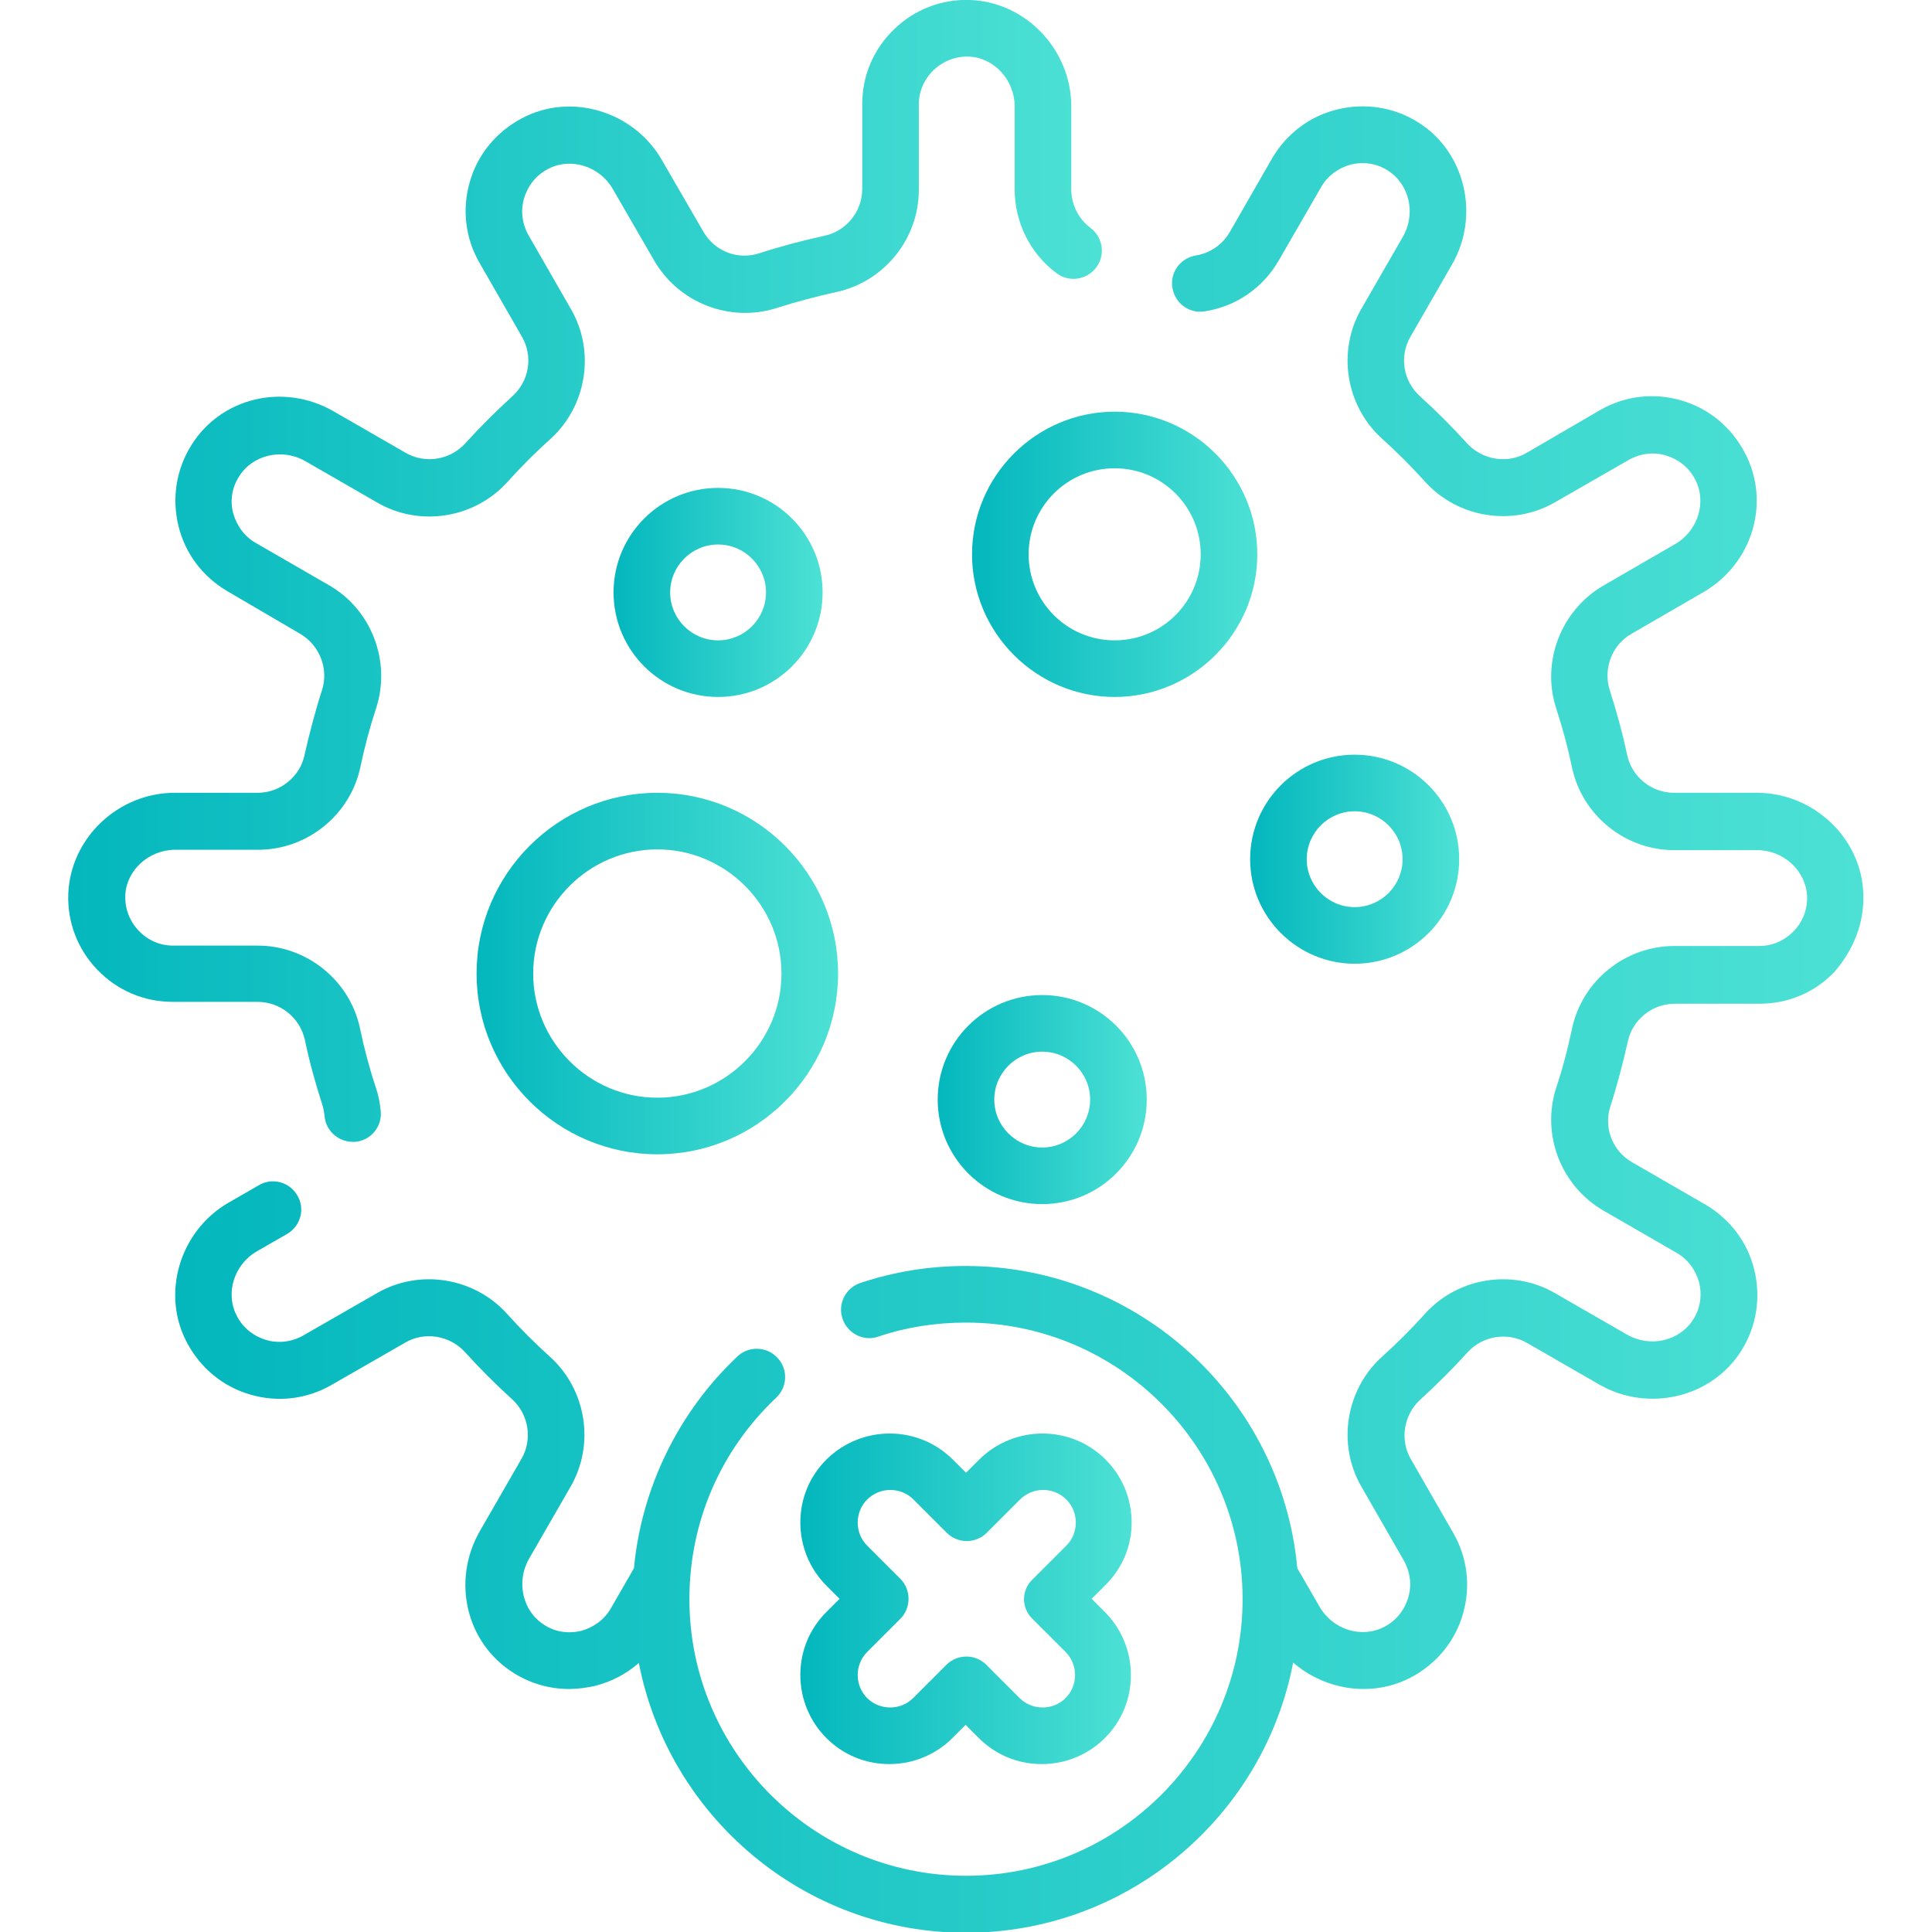 <svg xmlns:svgjs="http://svgjs.com/svgjs" xmlns="http://www.w3.org/2000/svg" xmlns:xlink="http://www.w3.org/1999/xlink" version="1.1" id="Слой_1" x="0px" y="0px" viewBox="0 0 512 512" style="enable-background:new 0 0 512 512;" xml:space="preserve" width="512"  height="512" >
<style type="text/css">
	.st0{fill:url(#SVGID_1_);}
	.st1{fill:url(#SVGID_2_);}
	.st2{fill:url(#SVGID_3_);}
	.st3{fill:url(#SVGID_4_);}
	.st4{fill:url(#SVGID_5_);}
	.st5{fill:url(#SVGID_6_);}
	.st6{fill:url(#SVGID_7_);}
	.st7{fill:url(#SVGID_8_);}
</style>
<g>
	<g>
		<g>
			<linearGradient id="SVGID_1_" gradientUnits="userSpaceOnUse" x1="18.189" y1="151.279" x2="291.789" y2="151.279">
				<stop offset="0" style="stop-color:#03B7BD"/>
				<stop offset="1" style="stop-color:#4DE1D5"/>
			</linearGradient>
			<path class="st0" d="M80.8,275.6c1.2,5.8,2.8,11.5,4.6,17.1c0.3,1,0.5,2,0.6,3c0.3,3.9,3.6,6.9,7.5,6.9c0.2,0,0.4,0,0.6,0     c4.1-0.3,7.2-4,6.8-8.1c-0.2-2.1-0.6-4.3-1.3-6.3c-1.7-5.1-3.1-10.4-4.2-15.7c-2.7-12.7-14.1-21.9-27.1-21.9H45.9     c-3.5,0-6.7-1.4-9.1-3.9c-2.4-2.5-3.7-5.8-3.6-9.3c0.2-6.7,6.2-12.2,13.2-12.2h22c13,0,24.4-9.2,27.1-21.9     c1.1-5.3,2.5-10.5,4.2-15.7c4-12.4-1.3-26.1-12.5-32.5l-19.4-11.2c-3-1.7-5.1-4.6-6-7.9s-0.3-6.9,1.6-9.8     c3.6-5.7,11.4-7.5,17.5-4l19.1,11c11.2,6.5,25.7,4.2,34.4-5.4c3.6-4,7.5-7.9,11.5-11.5c9.6-8.7,11.9-23.2,5.4-34.4l-11.2-19.5     c-1.7-3-2.2-6.5-1.2-9.9c1-3.3,3.2-6.1,6.3-7.7c6-3.2,13.7-0.8,17.2,5.3l11,19c6.5,11.2,20.1,16.5,32.5,12.5     c5-1.6,10.3-3,15.7-4.2c12.7-2.7,21.9-14.1,21.9-27.1V27.7c0-3.5,1.4-6.7,3.9-9.1c2.5-2.4,5.8-3.7,9.3-3.6     c6.7,0.2,12.2,6.2,12.2,13.2v22c0,8.7,4.1,17,11.1,22.2c3.3,2.5,8,1.8,10.5-1.5c2.5-3.3,1.8-8-1.5-10.5     c-3.2-2.4-5.1-6.2-5.1-10.2v-22c0-15-12-27.6-26.7-28.2c-7.6-0.3-14.8,2.5-20.2,7.7c-5.5,5.3-8.5,12.3-8.5,19.9v22.5     c0,5.9-4.2,11.2-10.1,12.4c-5.9,1.3-11.6,2.8-17.1,4.6c-5.8,1.9-11.9-0.5-14.9-5.7l-11-19c-7.5-13-24.2-18-37.2-11     c-6.7,3.6-11.6,9.5-13.7,16.8c-2.1,7.3-1.2,14.9,2.6,21.5l11.2,19.5c3,5.2,2,11.7-2.5,15.8c-4.4,4-8.6,8.2-12.5,12.5     c-4,4.4-10.6,5.5-15.8,2.5l-19.1-11c-13.2-7.6-29.8-3.7-37.7,9c-4,6.4-5.2,14-3.4,21.4c1.8,7.4,6.5,13.5,13,17.3L79.6,168     c5.1,3,7.6,9.3,5.7,15c-1.8,5.6-3.3,11.4-4.6,17.1c-1.2,5.8-6.5,10-12.4,10h-22c-15,0-27.6,12-28.2,26.7     c-0.3,7.6,2.5,14.8,7.7,20.2c5.3,5.5,12.4,8.5,19.9,8.5h22.5C74.3,265.5,79.5,269.7,80.8,275.6L80.8,275.6z"/>
			<linearGradient id="SVGID_2_" gradientUnits="userSpaceOnUse" x1="46.442" y1="270.071" x2="493.811" y2="270.071">
				<stop offset="0" style="stop-color:#03B7BD"/>
				<stop offset="1" style="stop-color:#4DE1D5"/>
			</linearGradient>
			<path class="st1" d="M493.8,236.8c-0.5-14.7-13.2-26.7-28.2-26.7h-22c-5.9,0-11.2-4.2-12.4-10.1c-1.2-5.7-2.8-11.5-4.6-17.1     c-1.8-5.7,0.6-12,5.7-14.9l19-11c13.2-7.6,18.1-24,11-37.2c-3.6-6.7-9.5-11.6-16.8-13.7s-14.9-1.2-21.5,2.6L404.6,120     c-5.1,3-11.8,1.9-15.8-2.5c-4-4.4-8.2-8.6-12.5-12.5c-4.5-4.1-5.5-10.6-2.5-15.8l11-19.1c7.5-13,3.5-29.9-9-37.7     c-6.4-4-14-5.2-21.4-3.4c-7.4,1.8-13.5,6.5-17.3,13l-11.2,19.5c-1.9,3.3-5.2,5.6-9,6.2c-4.1,0.7-6.9,4.5-6.2,8.6     c0.7,4.1,4.5,6.9,8.6,6.2c8.3-1.3,15.4-6.2,19.6-13.5l11.2-19.4c1.7-3,4.6-5.1,7.9-6c3.4-0.8,6.9-0.3,9.8,1.6     c5.7,3.6,7.5,11.4,4,17.5l-11,19.1c-6.5,11.2-4.2,25.7,5.4,34.4c4,3.6,7.9,7.5,11.5,11.5c8.7,9.6,23.2,11.9,34.4,5.4l19.5-11.2     c3-1.7,6.5-2.2,9.9-1.2c3.3,1,6.1,3.2,7.7,6.3c3.2,6,0.8,13.7-5.3,17.2l-19,11c-11.2,6.5-16.5,20.2-12.5,32.5     c1.7,5.2,3.1,10.4,4.2,15.7c2.7,12.7,14.1,21.9,27.1,21.9h22c7,0,12.9,5.5,13.2,12.2c0.1,3.5-1.1,6.8-3.6,9.3     c-2.4,2.5-5.7,3.9-9.1,3.9h-22.5c-13,0-24.4,9.2-27.1,21.9c-1.1,5.3-2.5,10.6-4.2,15.7c-4,12.4,1.3,26,12.5,32.5l19.4,11.2     c3,1.7,5.1,4.6,6,7.9c0.8,3.4,0.3,6.9-1.6,9.8c-3.6,5.7-11.4,7.5-17.5,4l-19.1-11c-11.2-6.5-25.7-4.2-34.4,5.4     c-3.6,4-7.5,7.9-11.5,11.5c-9.6,8.7-11.9,23.2-5.4,34.4l11.2,19.5c1.7,3,2.2,6.5,1.2,9.9c-1,3.3-3.2,6.1-6.3,7.7     c-6,3.2-13.7,0.8-17.2-5.3l-5.9-10.2c-4.1-44.9-42-80.1-87.9-80.1c-9.6,0-18.9,1.5-27.9,4.5c-3.9,1.3-6.1,5.6-4.7,9.5     c1.3,3.9,5.6,6.1,9.5,4.7c7.4-2.5,15.2-3.7,23.2-3.7c40.4,0,73.3,32.9,73.3,73.3c0,40.4-32.9,73.3-73.3,73.3     s-73.3-32.9-73.3-73.3c0-20.4,8.2-39.4,23-53.4c3-2.8,3.2-7.6,0.3-10.6c-2.8-3-7.6-3.2-10.6-0.3c-15.6,14.7-25.4,34.8-27.4,56.1     l-6.1,10.6c-1.7,3-4.6,5.1-7.9,6c-3.4,0.8-6.9,0.3-9.8-1.6c-5.7-3.6-7.5-11.4-4-17.5l11-19.1c6.5-11.2,4.2-25.7-5.4-34.4     c-4-3.6-7.9-7.5-11.5-11.5c-8.7-9.6-23.2-11.9-34.4-5.4l-19.5,11.2c-3,1.7-6.5,2.2-9.9,1.2c-3.3-1-6.1-3.2-7.7-6.3     c-3.2-6-0.8-13.7,5.3-17.2l8-4.6c3.6-2.1,4.8-6.7,2.7-10.2c-2.1-3.6-6.7-4.8-10.2-2.7l-8,4.6c-13,7.5-18,24.2-11,37.2     c3.6,6.7,9.5,11.6,16.8,13.7c7.3,2.1,14.9,1.2,21.5-2.6l19.5-11.2c5.1-3,11.8-1.9,15.8,2.5c4,4.4,8.2,8.6,12.5,12.5     c4.4,4,5.5,10.6,2.5,15.8l-11,19.1c-7.6,13.2-3.7,29.8,9,37.7c4.5,2.8,9.5,4.2,14.6,4.2c2.2,0,4.5-0.3,6.8-0.8     c4.4-1.1,8.4-3.2,11.7-6.1c7.9,40.7,43.8,71.5,86.7,71.5c43,0,78.9-30.9,86.7-71.6c5.2,4.5,11.9,7,18.7,7c4.3,0,8.6-1,12.6-3.1     c6.7-3.6,11.6-9.5,13.7-16.8c2.1-7.3,1.2-14.9-2.6-21.5l-11.2-19.5c-3-5.1-1.9-11.8,2.5-15.8c4.4-4,8.6-8.2,12.5-12.5     c4-4.4,10.6-5.5,15.8-2.5l19.1,11c13,7.5,29.9,3.5,37.7-9c4-6.4,5.2-14,3.4-21.4s-6.5-13.5-13-17.3l-19.4-11.2     c-5.2-3-7.6-9.2-5.7-14.9c1.8-5.6,3.3-11.4,4.6-17.1c1.2-5.8,6.5-10,12.4-10h22.5c7.6,0,14.7-3,19.9-8.5     C491.3,251.6,494.1,244.4,493.8,236.8L493.8,236.8z"/>
			<linearGradient id="SVGID_3_" gradientUnits="userSpaceOnUse" x1="162.636" y1="157.006" x2="218.043" y2="157.006">
				<stop offset="0" style="stop-color:#03B7BD"/>
				<stop offset="1" style="stop-color:#4DE1D5"/>
			</linearGradient>
			<path class="st2" d="M218,157c0-15.3-12.4-27.7-27.7-27.7c-15.3,0-27.7,12.4-27.7,27.7c0,15.3,12.4,27.7,27.7,27.7     C205.6,184.7,218,172.3,218,157z M177.6,157c0-7,5.7-12.7,12.7-12.7S203,150,203,157c0,7-5.7,12.7-12.7,12.7S177.6,164,177.6,157     z"/>
			<linearGradient id="SVGID_4_" gradientUnits="userSpaceOnUse" x1="248.5" y1="291.357" x2="303.906" y2="291.357">
				<stop offset="0" style="stop-color:#03B7BD"/>
				<stop offset="1" style="stop-color:#4DE1D5"/>
			</linearGradient>
			<path class="st3" d="M248.5,291.4c0,15.3,12.4,27.7,27.7,27.7s27.7-12.4,27.7-27.7s-12.4-27.7-27.7-27.7S248.5,276.1,248.5,291.4     z M288.9,291.4c0,7-5.7,12.7-12.7,12.7s-12.7-5.7-12.7-12.7c0-7,5.7-12.7,12.7-12.7S288.9,284.4,288.9,291.4z"/>
			<linearGradient id="SVGID_5_" gradientUnits="userSpaceOnUse" x1="331.332" y1="227.717" x2="386.739" y2="227.717">
				<stop offset="0" style="stop-color:#03B7BD"/>
				<stop offset="1" style="stop-color:#4DE1D5"/>
			</linearGradient>
			<path class="st4" d="M359,255.4c15.3,0,27.7-12.4,27.7-27.7S374.3,200,359,200c-15.3,0-27.7,12.4-27.7,27.7     S343.8,255.4,359,255.4z M359,215c7,0,12.7,5.7,12.7,12.7s-5.7,12.7-12.7,12.7s-12.7-5.7-12.7-12.7S352,215,359,215z"/>
			<linearGradient id="SVGID_6_" gradientUnits="userSpaceOnUse" x1="257.592" y1="146.905" x2="333.2" y2="146.905">
				<stop offset="0" style="stop-color:#03B7BD"/>
				<stop offset="1" style="stop-color:#4DE1D5"/>
			</linearGradient>
			<path class="st5" d="M295.4,109.1c-20.8,0-37.8,17-37.8,37.8s17,37.8,37.8,37.8c20.8,0,37.8-17,37.8-37.8     S316.2,109.1,295.4,109.1z M295.4,169.7c-12.6,0-22.8-10.2-22.8-22.8s10.2-22.8,22.8-22.8c12.6,0,22.8,10.2,22.8,22.8     C318.2,159.5,308,169.7,295.4,169.7z"/>
			<linearGradient id="SVGID_7_" gradientUnits="userSpaceOnUse" x1="126.271" y1="258.022" x2="222.083" y2="258.022">
				<stop offset="0" style="stop-color:#03B7BD"/>
				<stop offset="1" style="stop-color:#4DE1D5"/>
			</linearGradient>
			<path class="st6" d="M174.2,210.1c-26.4,0-47.9,21.5-47.9,47.9s21.5,47.9,47.9,47.9s47.9-21.5,47.9-47.9     C222.1,231.6,200.6,210.1,174.2,210.1z M174.2,290.9c-18.1,0-32.9-14.8-32.9-32.9c0-18.1,14.8-32.9,32.9-32.9     s32.9,14.8,32.9,32.9S192.3,290.9,174.2,290.9z"/>
			<linearGradient id="SVGID_8_" gradientUnits="userSpaceOnUse" x1="212.133" y1="423.693" x2="299.866" y2="423.693">
				<stop offset="0" style="stop-color:#03B7BD"/>
				<stop offset="1" style="stop-color:#4DE1D5"/>
			</linearGradient>
			<path class="st7" d="M299.9,403.5c0-6.3-2.5-12.3-6.9-16.7c-9.2-9.2-24.2-9.2-33.5,0l-3.5,3.5l-3.5-3.5c-9.2-9.2-24.2-9.2-33.5,0     c-4.5,4.5-6.9,10.4-6.9,16.7c0,6.3,2.5,12.3,6.9,16.7l3.5,3.5l-3.5,3.5c-4.5,4.5-6.9,10.4-6.9,16.7c0,6.3,2.5,12.3,6.9,16.7     c4.5,4.5,10.4,6.9,16.7,6.9s12.3-2.5,16.7-6.9l3.5-3.5l3.5,3.5c4.5,4.5,10.4,6.9,16.7,6.9s12.3-2.5,16.7-6.9     c4.5-4.5,6.9-10.4,6.9-16.7c0-6.3-2.5-12.3-6.9-16.7l-3.5-3.5l3.5-3.5C297.4,415.7,299.9,409.8,299.9,403.5L299.9,403.5z      M273.6,429l8.8,8.8c1.6,1.6,2.5,3.8,2.5,6.1s-0.9,4.5-2.5,6.1c-1.6,1.6-3.8,2.5-6.1,2.5c-2.3,0-4.5-0.9-6.1-2.5l-8.8-8.8     c-1.4-1.4-3.3-2.2-5.3-2.2c-2,0-3.9,0.8-5.3,2.2l-8.8,8.8c-1.6,1.6-3.8,2.5-6.1,2.5s-4.5-0.9-6.1-2.5c-1.6-1.6-2.5-3.8-2.5-6.1     c0-2.3,0.9-4.5,2.5-6.1l8.8-8.8c2.9-2.9,2.9-7.7,0-10.6l-8.8-8.8c-1.6-1.6-2.5-3.8-2.5-6.1c0-2.3,0.9-4.5,2.5-6.1     c3.4-3.4,8.9-3.4,12.3,0l8.8,8.8c1.4,1.4,3.3,2.2,5.3,2.2c2,0,3.9-0.8,5.3-2.2l8.8-8.8c3.4-3.4,8.9-3.4,12.3,0     c1.6,1.6,2.5,3.8,2.5,6.1c0,2.3-0.9,4.5-2.5,6.1l-8.8,8.8C270.6,421.3,270.6,426.1,273.6,429L273.6,429z"/>
		</g>
	</g>
</g>
</svg>